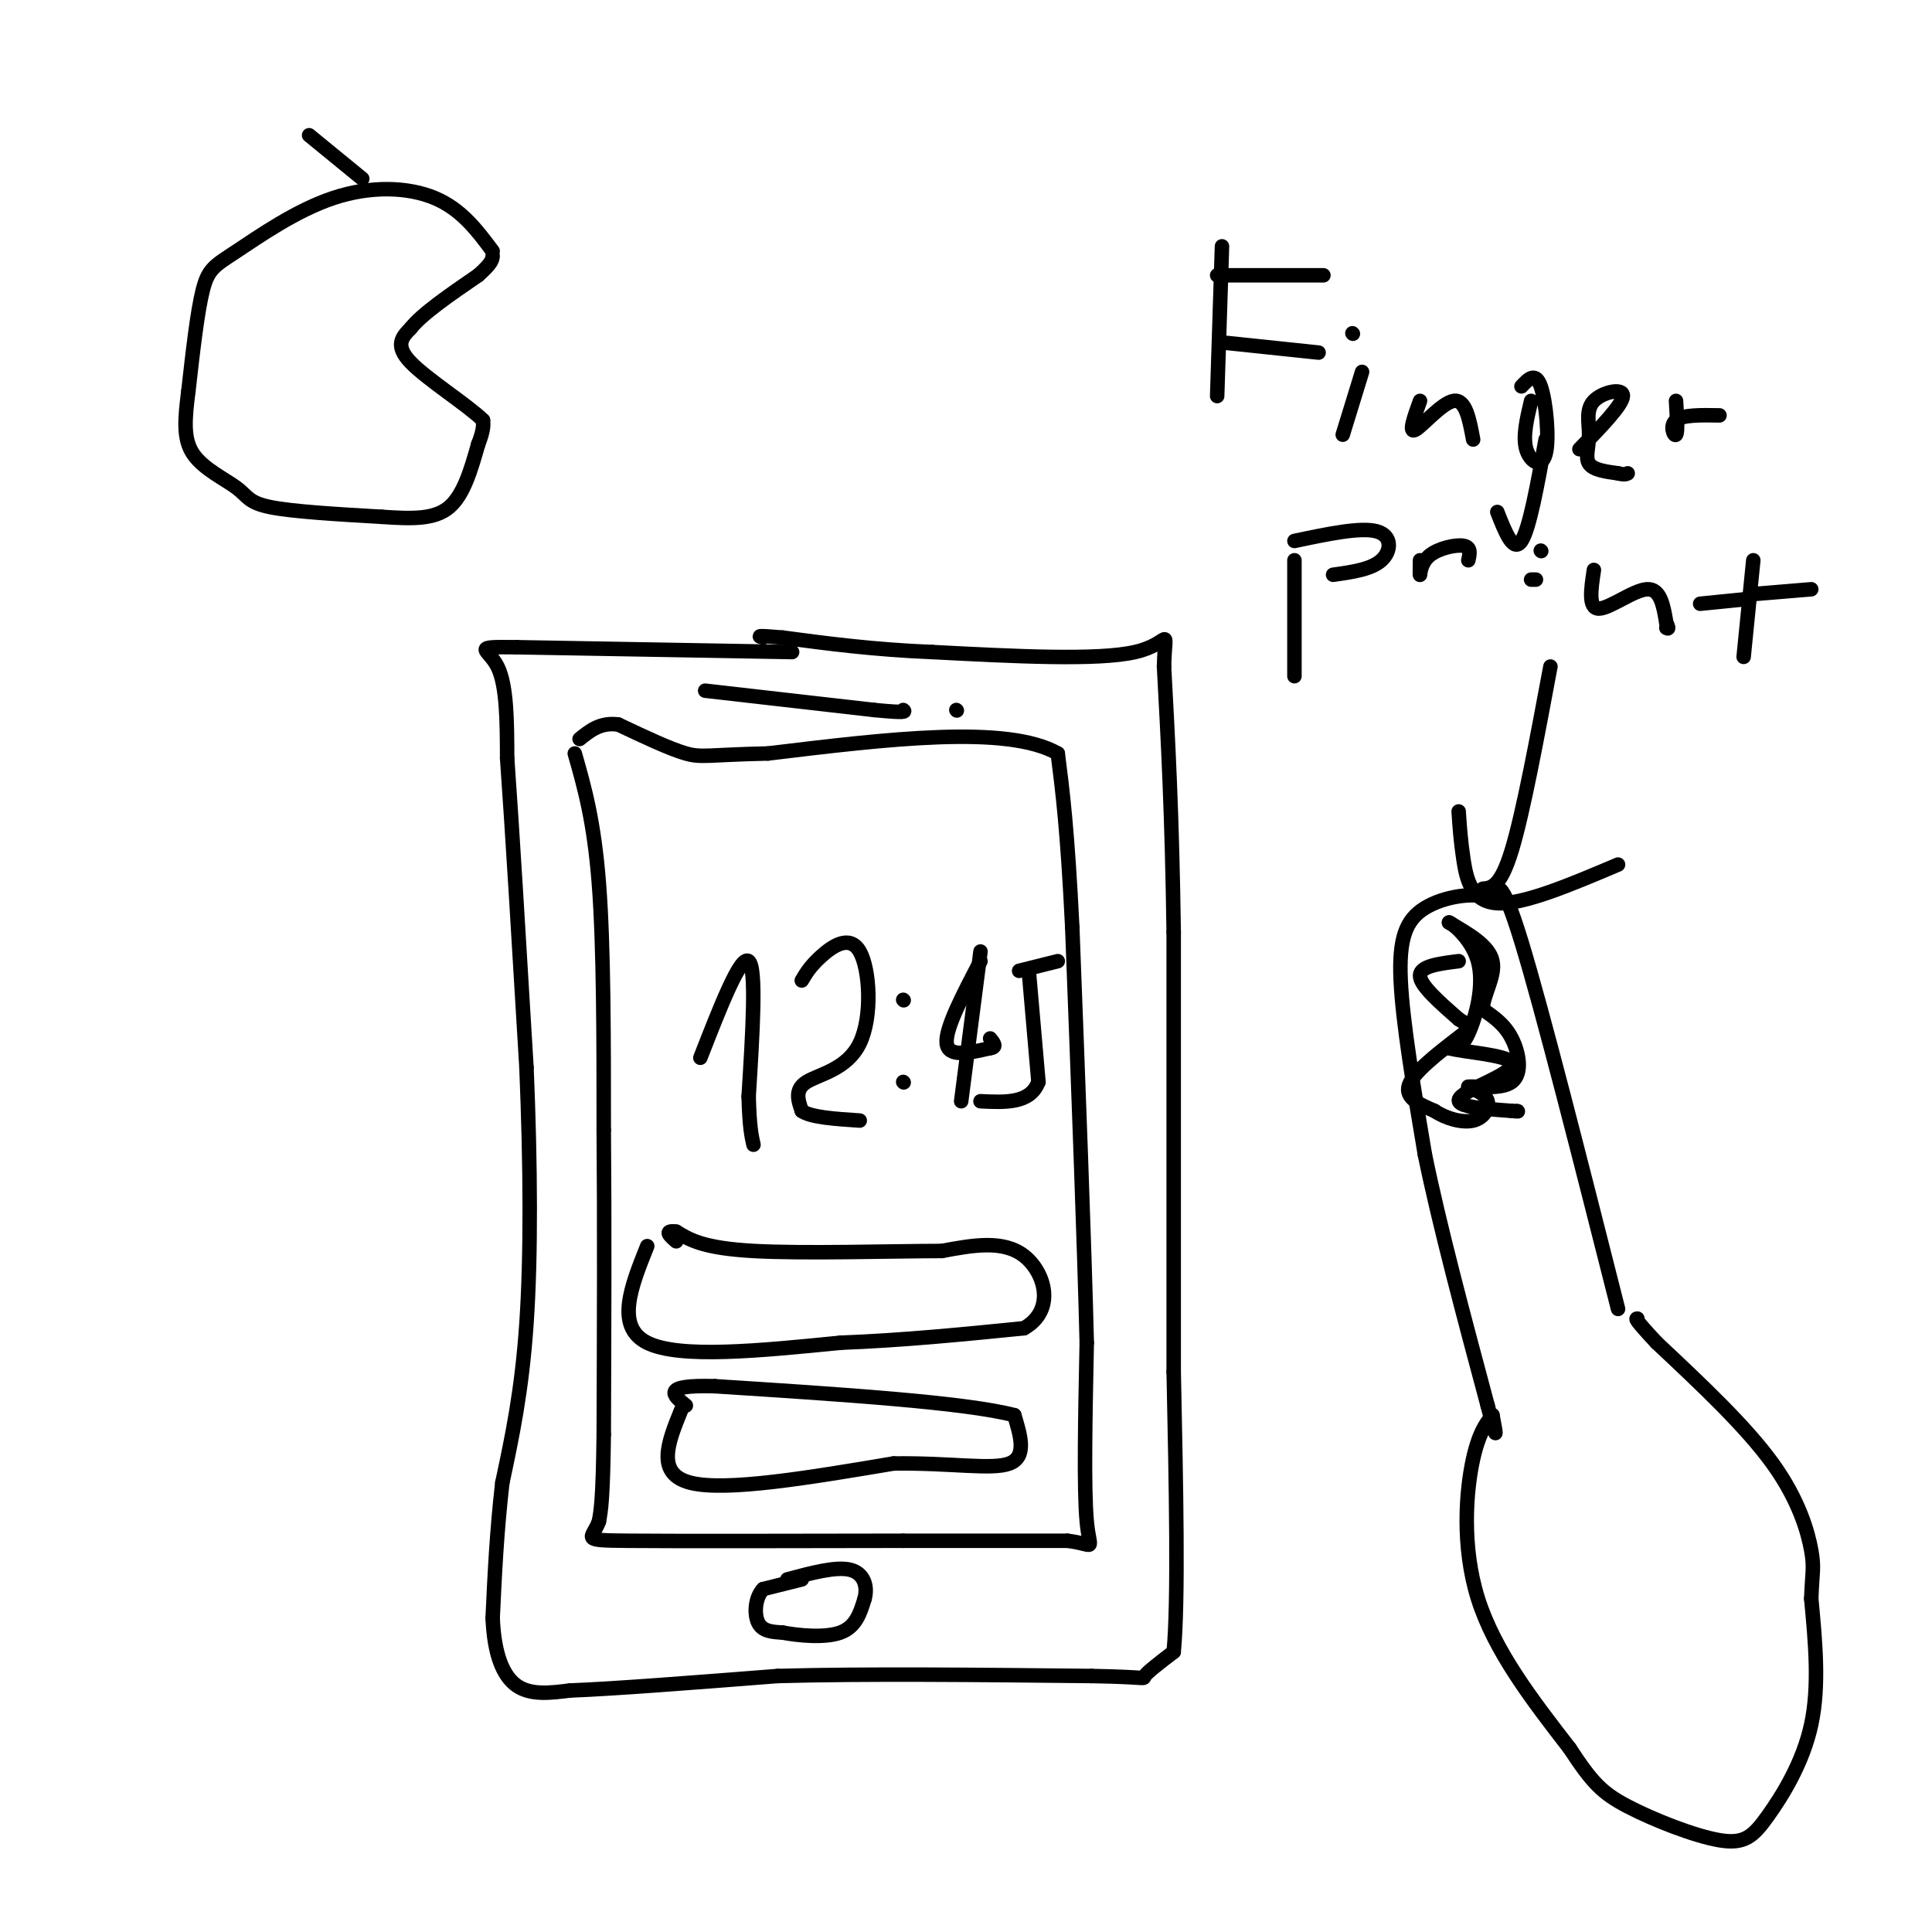 <svg viewBox='0 0 400 400' version='1.1' xmlns='http://www.w3.org/2000/svg' xmlns:xlink='http://www.w3.org/1999/xlink'><g fill='none' stroke='#000000' stroke-width='3' stroke-linecap='round' stroke-linejoin='round'><path d='M164,135c0.000,0.000 -57.000,-1.000 -57,-1'/><path d='M107,134c-9.844,-0.111 -5.956,0.111 -4,4c1.956,3.889 1.978,11.444 2,19'/><path d='M105,157c1.000,13.833 2.500,38.917 4,64'/><path d='M109,221c0.844,20.267 0.956,38.933 0,53c-0.956,14.067 -2.978,23.533 -5,33'/><path d='M104,307c-1.167,10.167 -1.583,19.083 -2,28'/><path d='M102,335c0.311,7.422 2.089,11.978 5,14c2.911,2.022 6.956,1.511 11,1'/><path d='M118,350c9.000,-0.333 26.000,-1.667 43,-3'/><path d='M161,347c18.000,-0.500 41.500,-0.250 65,0'/><path d='M226,347c12.289,0.222 10.511,0.778 11,0c0.489,-0.778 3.244,-2.889 6,-5'/><path d='M243,342c1.000,-10.500 0.500,-34.250 0,-58'/><path d='M243,284c0.000,-24.833 0.000,-57.917 0,-91'/><path d='M243,193c-0.333,-24.333 -1.167,-39.667 -2,-55'/><path d='M241,138c0.222,-9.222 1.778,-4.778 -6,-3c-7.778,1.778 -24.889,0.889 -42,0'/><path d='M193,135c-12.167,-0.500 -21.583,-1.750 -31,-3'/><path d='M162,132c-5.833,-0.500 -4.917,-0.250 -4,0'/><path d='M119,156c2.000,7.000 4.000,14.000 5,27c1.000,13.000 1.000,32.000 1,51'/><path d='M125,234c0.167,19.000 0.083,41.000 0,63'/><path d='M125,297c-0.167,13.500 -0.583,15.750 -1,18'/><path d='M124,315c-1.356,3.689 -4.244,3.911 6,4c10.244,0.089 33.622,0.044 57,0'/><path d='M187,319c15.167,0.000 24.583,0.000 34,0'/><path d='M221,319c6.178,0.756 4.622,2.644 4,-4c-0.622,-6.644 -0.311,-21.822 0,-37'/><path d='M225,278c-0.500,-20.500 -1.750,-53.250 -3,-86'/><path d='M222,192c-1.000,-20.333 -2.000,-28.167 -3,-36'/><path d='M219,156c-10.500,-6.000 -35.250,-3.000 -60,0'/><path d='M159,156c-12.489,0.267 -13.711,0.933 -17,0c-3.289,-0.933 -8.644,-3.467 -14,-6'/><path d='M128,150c-3.667,-0.500 -5.833,1.250 -8,3'/><path d='M146,143c0.000,0.000 35.000,4.000 35,4'/><path d='M181,147c6.833,0.667 6.417,0.333 6,0'/><path d='M198,147c0.000,0.000 0.100,0.100 0.1,0.1'/><path d='M166,327c0.000,0.000 -8.000,2.000 -8,2'/><path d='M158,329c-1.689,1.778 -1.911,5.222 -1,7c0.911,1.778 2.956,1.889 5,2'/><path d='M162,338c3.222,0.622 8.778,1.178 12,0c3.222,-1.178 4.111,-4.089 5,-7'/><path d='M179,331c0.689,-2.511 -0.089,-5.289 -3,-6c-2.911,-0.711 -7.956,0.644 -13,2'/><path d='M145,219c4.167,-10.667 8.333,-21.333 10,-20c1.667,1.333 0.833,14.667 0,28'/><path d='M155,227c0.167,6.333 0.583,8.167 1,10'/><path d='M166,203c0.871,-1.478 1.742,-2.957 4,-5c2.258,-2.043 5.904,-4.651 8,-1c2.096,3.651 2.641,13.560 0,19c-2.641,5.440 -8.469,6.411 -11,8c-2.531,1.589 -1.766,3.794 -1,6'/><path d='M166,230c1.833,1.333 6.917,1.667 12,2'/><path d='M187,207c0.000,0.000 0.100,0.100 0.1,0.1'/><path d='M187,224c0.000,0.000 0.100,0.100 0.1,0.1'/><path d='M203,199c-3.667,7.000 -7.333,14.000 -7,17c0.333,3.000 4.667,2.000 9,1'/><path d='M205,217c1.500,-0.167 0.750,-1.083 0,-2'/><path d='M203,197c0.000,0.000 -4.000,31.000 -4,31'/><path d='M213,201c0.000,0.000 2.000,23.000 2,23'/><path d='M215,224c-1.667,4.500 -6.833,4.250 -12,4'/><path d='M211,201c0.000,0.000 8.000,-2.000 8,-2'/><path d='M134,258c-3.333,8.333 -6.667,16.667 0,20c6.667,3.333 23.333,1.667 40,0'/><path d='M174,278c13.000,-0.500 25.500,-1.750 38,-3'/><path d='M212,275c6.667,-3.756 4.333,-11.644 0,-15c-4.333,-3.356 -10.667,-2.178 -17,-1'/><path d='M195,259c-10.600,0.022 -28.600,0.578 -39,0c-10.400,-0.578 -13.200,-2.289 -16,-4'/><path d='M140,255c-2.667,-0.333 -1.333,0.833 0,2'/><path d='M141,292c-2.667,6.583 -5.333,13.167 2,15c7.333,1.833 24.667,-1.083 42,-4'/><path d='M185,303c11.822,-0.178 20.378,1.378 24,0c3.622,-1.378 2.311,-5.689 1,-10'/><path d='M210,293c-10.167,-2.667 -36.083,-4.333 -62,-6'/><path d='M148,287c-11.333,-0.333 -8.667,1.833 -6,4'/><path d='M335,271c-7.833,-30.917 -15.667,-61.833 -20,-76c-4.333,-14.167 -5.167,-11.583 -6,-9'/><path d='M309,186c-3.738,-1.405 -10.083,-0.417 -14,2c-3.917,2.417 -5.405,6.262 -5,15c0.405,8.738 2.702,22.369 5,36'/><path d='M295,239c3.000,14.667 8.000,33.333 13,52'/><path d='M308,291c2.333,9.000 1.667,5.500 1,2'/><path d='M309,293c-0.583,0.988 -2.542,2.458 -4,9c-1.458,6.542 -2.417,18.155 1,29c3.417,10.845 11.208,20.923 19,31'/><path d='M325,362c4.628,7.067 6.699,9.233 12,12c5.301,2.767 13.833,6.133 19,7c5.167,0.867 6.968,-0.767 10,-5c3.032,-4.233 7.295,-11.067 9,-19c1.705,-7.933 0.853,-16.967 0,-26'/><path d='M375,331c0.190,-5.512 0.667,-6.292 0,-10c-0.667,-3.708 -2.476,-10.345 -8,-18c-5.524,-7.655 -14.762,-16.327 -24,-25'/><path d='M343,278c-4.667,-5.000 -4.333,-5.000 -4,-5'/><path d='M302,199c-4.000,0.500 -8.000,1.000 -8,3c0.000,2.000 4.000,5.500 8,9'/><path d='M302,211c2.179,1.548 3.625,0.917 1,3c-2.625,2.083 -9.321,6.881 -11,10c-1.679,3.119 1.661,4.560 5,6'/><path d='M297,230c2.357,1.583 5.750,2.542 8,2c2.250,-0.542 3.357,-2.583 3,-4c-0.357,-1.417 -2.179,-2.208 -4,-3'/><path d='M304,225c1.345,-0.226 6.708,0.708 9,-1c2.292,-1.708 1.512,-6.060 0,-9c-1.512,-2.940 -3.756,-4.470 -6,-6'/><path d='M307,209c-0.089,-2.800 2.689,-6.800 2,-10c-0.689,-3.200 -4.844,-5.600 -9,-8'/><path d='M300,191c0.036,-0.286 4.625,3.000 6,8c1.375,5.000 -0.464,11.714 -2,15c-1.536,3.286 -2.768,3.143 -4,3'/><path d='M300,217c2.842,0.825 11.947,1.386 13,3c1.053,1.614 -5.947,4.281 -9,6c-3.053,1.719 -2.158,2.491 0,3c2.158,0.509 5.579,0.754 9,1'/><path d='M313,230c1.667,0.167 1.333,0.083 1,0'/><path d='M321,138c-2.833,15.167 -5.667,30.333 -8,38c-2.333,7.667 -4.167,7.833 -6,8'/><path d='M302,168c0.200,3.044 0.400,6.089 1,10c0.600,3.911 1.600,8.689 7,9c5.400,0.311 15.200,-3.844 25,-8'/><path d='M253,51c0.000,0.000 -1.000,31.000 -1,31'/><path d='M252,57c0.000,0.000 22.000,0.000 22,0'/><path d='M254,71c0.000,0.000 19.000,2.000 19,2'/><path d='M282,77c0.000,0.000 -4.000,13.000 -4,13'/><path d='M280,69c0.000,0.000 0.100,0.100 0.1,0.1'/><path d='M294,83c-1.222,3.378 -2.444,6.756 -1,6c1.444,-0.756 5.556,-5.644 8,-6c2.444,-0.356 3.222,3.822 4,8'/><path d='M317,83c-0.881,3.696 -1.762,7.393 -1,10c0.762,2.607 3.167,4.125 4,1c0.833,-3.125 0.095,-10.893 -1,-14c-1.095,-3.107 -2.548,-1.554 -4,0'/><path d='M320,91c-1.667,9.250 -3.333,18.500 -5,21c-1.667,2.500 -3.333,-1.750 -5,-6'/><path d='M327,93c4.463,-4.595 8.925,-9.190 9,-11c0.075,-1.810 -4.238,-0.836 -6,1c-1.762,1.836 -0.974,4.533 -1,7c-0.026,2.467 -0.864,4.705 0,6c0.864,1.295 3.432,1.648 6,2'/><path d='M335,98c1.333,0.333 1.667,0.167 2,0'/><path d='M347,83c0.200,3.267 0.400,6.533 0,7c-0.400,0.467 -1.400,-1.867 0,-3c1.400,-1.133 5.200,-1.067 9,-1'/><path d='M268,116c0.000,0.000 0.000,24.000 0,24'/><path d='M268,112c6.844,-1.444 13.689,-2.889 17,-2c3.311,0.889 3.089,4.111 1,6c-2.089,1.889 -6.044,2.444 -10,3'/><path d='M294,116c-0.024,1.643 -0.048,3.286 0,3c0.048,-0.286 0.167,-2.500 2,-4c1.833,-1.500 5.381,-2.286 7,-2c1.619,0.286 1.310,1.643 1,3'/><path d='M317,120c0.000,0.000 1.000,0.000 1,0'/><path d='M319,114c0.000,0.000 0.100,0.100 0.1,0.1'/><path d='M330,118c-0.600,3.978 -1.200,7.956 1,8c2.200,0.044 7.200,-3.844 10,-4c2.800,-0.156 3.400,3.422 4,7'/><path d='M345,129c0.667,1.333 0.333,1.167 0,1'/><path d='M363,116c0.000,0.000 -2.000,20.000 -2,20'/><path d='M352,125c0.000,0.000 10.000,-1.000 10,-1'/><path d='M363,123c0.000,0.000 12.000,-1.000 12,-1'/><path d='M102,52c-3.249,-4.346 -6.498,-8.692 -12,-11c-5.502,-2.308 -13.258,-2.577 -21,0c-7.742,2.577 -15.469,8.002 -20,11c-4.531,2.998 -5.866,3.571 -7,8c-1.134,4.429 -2.067,12.715 -3,21'/><path d='M39,81c-0.745,5.826 -1.107,9.892 1,13c2.107,3.108 6.683,5.260 9,7c2.317,1.740 2.376,3.069 7,4c4.624,0.931 13.812,1.466 23,2'/><path d='M79,107c6.422,0.444 10.978,0.556 14,-2c3.022,-2.556 4.511,-7.778 6,-13'/><path d='M99,92c1.167,-3.000 1.083,-4.000 1,-5'/><path d='M100,87c-3.178,-3.133 -11.622,-8.467 -15,-12c-3.378,-3.533 -1.689,-5.267 0,-7'/><path d='M85,68c2.333,-3.000 8.167,-7.000 14,-11'/><path d='M99,57c2.833,-2.500 2.917,-3.250 3,-4'/><path d='M75,37c0.000,0.000 -11.000,-9.000 -11,-9'/></g>
</svg>